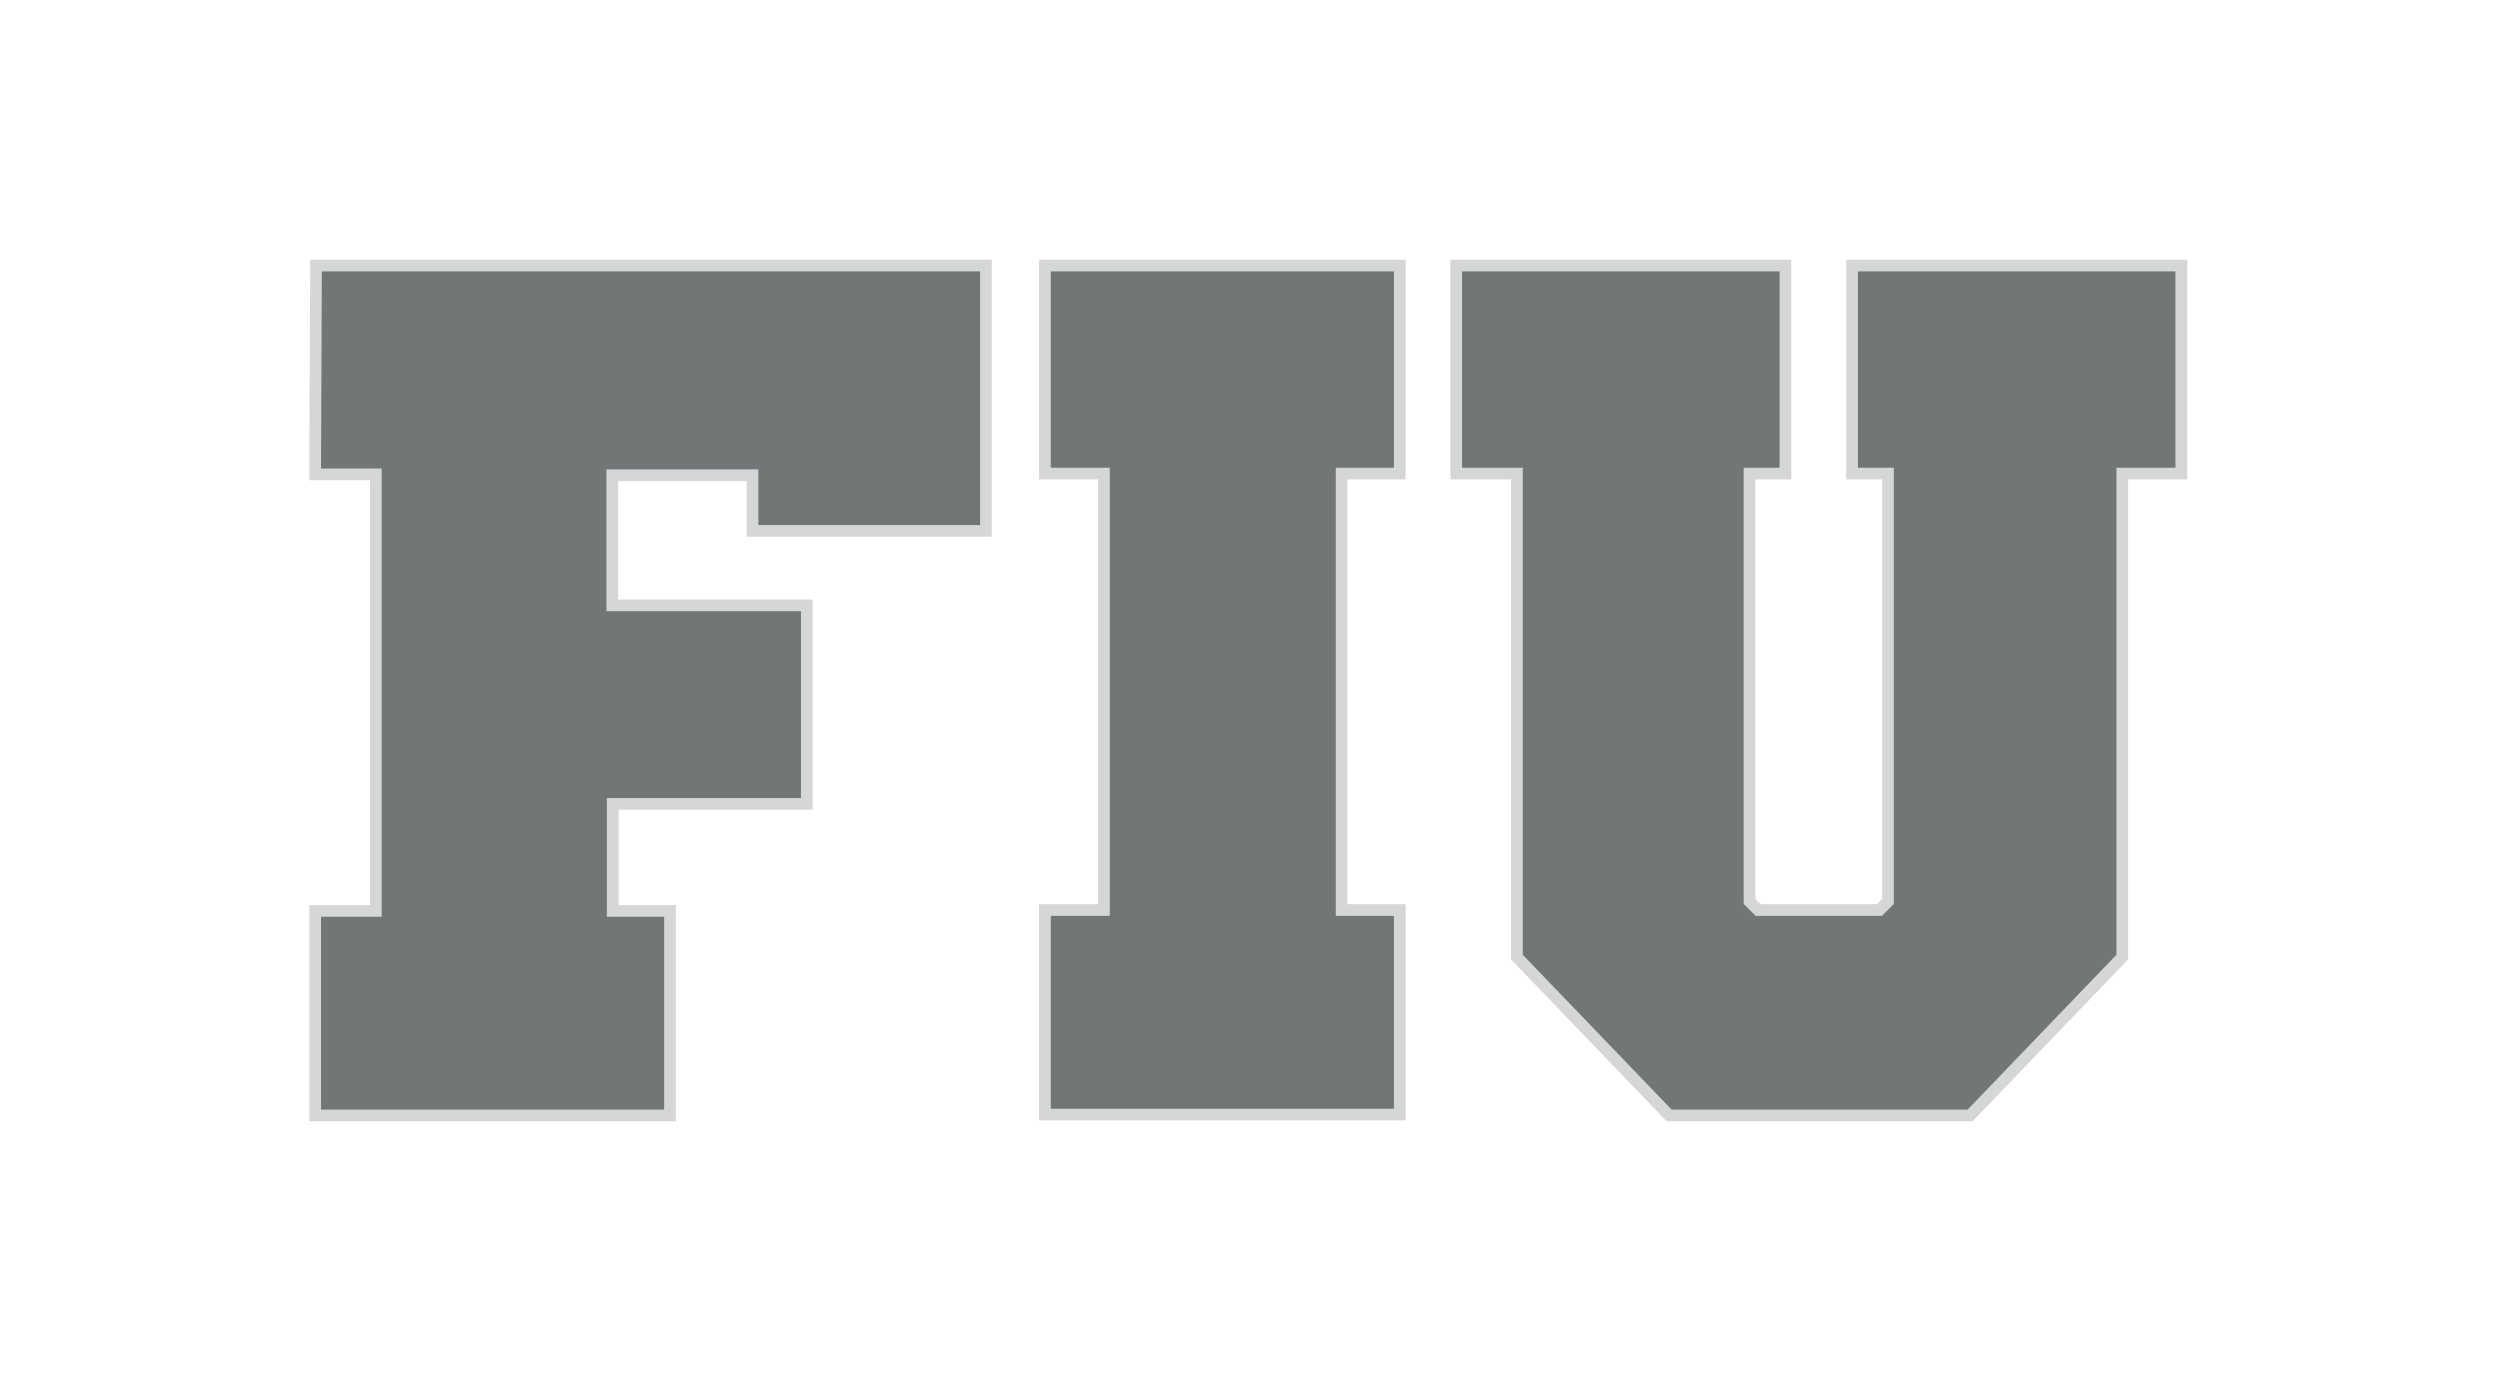 <?xml version="1.0" encoding="UTF-8"?> <svg xmlns="http://www.w3.org/2000/svg" width="706" height="390" viewBox="0 0 706 390"><g fill="none" fill-rule="evenodd"><rect width="706" height="390"></rect><path fill="#737677" fill-rule="nonzero" stroke="#D5D6D8" stroke-width="3.3" d="M0.241,0 L189.43,0 L189.43,74.924 L123.51,74.924 L123.51,59.215 L83.91,59.215 L83.91,95.952 L138.843,95.952 L138.843,152.024 L84.03,152.024 L84.03,182.236 L100.208,182.236 L100.208,240 L0,240 L0,182.236 L17.144,182.236 L17.144,58.973 L0,58.973 L0.241,0 Z M206.091,0 L306.3,0 L306.3,58.731 L289.88,58.731 L289.88,181.994 L306.3,181.994 L306.3,239.758 L206.091,239.758 L206.091,181.994 L222.753,181.994 L222.753,58.731 L206.091,58.731 L206.091,0 Z M322.237,0 L415.201,0 L415.201,58.731 L405.06,58.731 L405.06,179.577 L407.474,181.994 L441.762,181.994 L444.177,179.577 L444.177,58.731 L434.036,58.731 L434.036,0 L527,0 L527,58.731 L510.339,58.731 L510.339,195.287 L467.358,240 L382.362,240 L339.381,195.287 L339.381,58.731 L322.237,58.731 L322.237,0 Z" transform="translate(89 75)"></path></g></svg> 
